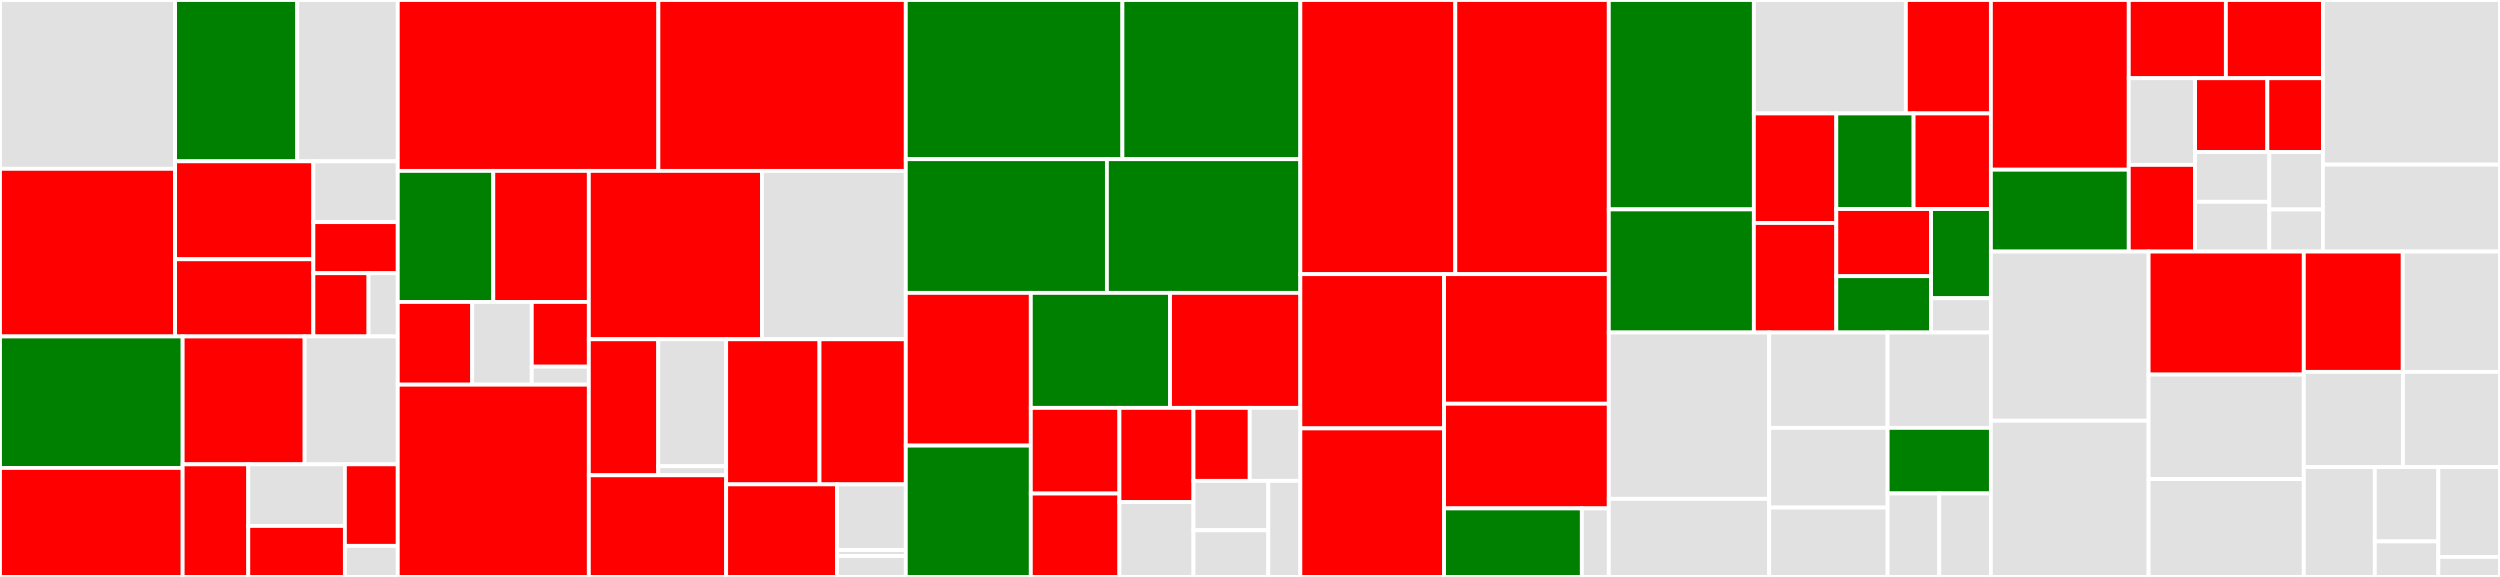 <svg baseProfile="full" width="650" height="150" viewBox="0 0 650 150" version="1.1"
xmlns="http://www.w3.org/2000/svg" xmlns:ev="http://www.w3.org/2001/xml-events"
xmlns:xlink="http://www.w3.org/1999/xlink">

<rect x="0" y="0" width="650" height="150" fill="#333333" stroke="none"/>

<style>rect.s{mask:url(#mask);}</style>
<defs>
  <pattern id="white" width="4" height="4" patternUnits="userSpaceOnUse" patternTransform="rotate(45)">
    <rect width="2" height="2" transform="translate(0,0)" fill="white"></rect>
  </pattern>
  <mask id="mask">
    <rect x="0" y="0" width="100%" height="100%" fill="url(#white)"></rect>
  </mask>
</defs>

<rect x="0" y="0" width="45.522" height="43.891" fill="#e1e1e1" stroke="white" stroke-width="1" class=" tooltipped" data-content="dataset_reader/objectranking/depth_dataset_reader.py"><title>dataset_reader/objectranking/depth_dataset_reader.py</title></rect>
<rect x="0" y="43.891" width="45.522" height="43.586" fill="red" stroke="white" stroke-width="1" class=" tooltipped" data-content="dataset_reader/objectranking/image_dataset_reader.py"><title>dataset_reader/objectranking/image_dataset_reader.py</title></rect>
<rect x="45.522" y="0" width="31.759" height="41.941" fill="green" stroke="white" stroke-width="1" class=" tooltipped" data-content="dataset_reader/objectranking/object_ranking_data_generator.py"><title>dataset_reader/objectranking/object_ranking_data_generator.py</title></rect>
<rect x="77.281" y="0" width="26.135" height="41.941" fill="#e1e1e1" stroke="white" stroke-width="1" class=" tooltipped" data-content="dataset_reader/objectranking/util.py"><title>dataset_reader/objectranking/util.py</title></rect>
<rect x="45.522" y="41.941" width="35.955" height="25.469" fill="red" stroke="white" stroke-width="1" class=" tooltipped" data-content="dataset_reader/objectranking/neural_sentence_ordering_reader.py"><title>dataset_reader/objectranking/neural_sentence_ordering_reader.py</title></rect>
<rect x="45.522" y="67.411" width="35.955" height="20.067" fill="red" stroke="white" stroke-width="1" class=" tooltipped" data-content="dataset_reader/objectranking/rcv_dataset_reader.py"><title>dataset_reader/objectranking/rcv_dataset_reader.py</title></rect>
<rect x="81.477" y="41.941" width="21.939" height="15.811" fill="#e1e1e1" stroke="white" stroke-width="1" class=" tooltipped" data-content="dataset_reader/objectranking/sushi_object_ranking_dataset_reader.py"><title>dataset_reader/objectranking/sushi_object_ranking_dataset_reader.py</title></rect>
<rect x="81.477" y="57.753" width="21.939" height="13.281" fill="red" stroke="white" stroke-width="1" class=" tooltipped" data-content="dataset_reader/objectranking/tag_genome_object_ranking_dataset_reader.py"><title>dataset_reader/objectranking/tag_genome_object_ranking_dataset_reader.py</title></rect>
<rect x="81.477" y="71.034" width="14.344" height="16.444" fill="red" stroke="white" stroke-width="1" class=" tooltipped" data-content="dataset_reader/objectranking/letor_listwise_object_ranking_dataset_reader.py"><title>dataset_reader/objectranking/letor_listwise_object_ranking_dataset_reader.py</title></rect>
<rect x="95.821" y="71.034" width="7.594" height="16.444" fill="#e1e1e1" stroke="white" stroke-width="1" class=" tooltipped" data-content="dataset_reader/objectranking/__init__.py"><title>dataset_reader/objectranking/__init__.py</title></rect>
<rect x="0" y="87.478" width="47.491" height="34.183" fill="green" stroke="white" stroke-width="1" class=" tooltipped" data-content="dataset_reader/discretechoice/discrete_choice_data_generator.py"><title>dataset_reader/discretechoice/discrete_choice_data_generator.py</title></rect>
<rect x="0" y="121.66" width="47.491" height="28.34" fill="red" stroke="white" stroke-width="1" class=" tooltipped" data-content="dataset_reader/discretechoice/mnist_discrete_choice_dataset_reader.py"><title>dataset_reader/discretechoice/mnist_discrete_choice_dataset_reader.py</title></rect>
<rect x="47.491" y="87.478" width="31.718" height="33.246" fill="red" stroke="white" stroke-width="1" class=" tooltipped" data-content="dataset_reader/discretechoice/tag_genome_discrete_choice_dataset_reader.py"><title>dataset_reader/discretechoice/tag_genome_discrete_choice_dataset_reader.py</title></rect>
<rect x="79.209" y="87.478" width="24.206" height="33.246" fill="#e1e1e1" stroke="white" stroke-width="1" class=" tooltipped" data-content="dataset_reader/discretechoice/util.py"><title>dataset_reader/discretechoice/util.py</title></rect>
<rect x="47.491" y="120.724" width="17.062" height="29.276" fill="red" stroke="white" stroke-width="1" class=" tooltipped" data-content="dataset_reader/discretechoice/expedia_discrete_choice_dataset_reader.py"><title>dataset_reader/discretechoice/expedia_discrete_choice_dataset_reader.py</title></rect>
<rect x="64.553" y="120.724" width="25.118" height="16.019" fill="#e1e1e1" stroke="white" stroke-width="1" class=" tooltipped" data-content="dataset_reader/discretechoice/sushi_discrete_choice_dataset_reader.py"><title>dataset_reader/discretechoice/sushi_discrete_choice_dataset_reader.py</title></rect>
<rect x="64.553" y="136.743" width="25.118" height="13.257" fill="red" stroke="white" stroke-width="1" class=" tooltipped" data-content="dataset_reader/discretechoice/letor_ranking_discrete_choice_dataset_reader.py"><title>dataset_reader/discretechoice/letor_ranking_discrete_choice_dataset_reader.py</title></rect>
<rect x="89.671" y="120.724" width="13.744" height="21.2" fill="red" stroke="white" stroke-width="1" class=" tooltipped" data-content="dataset_reader/discretechoice/letor_listwise_discrete_choice_dataset_reader.py"><title>dataset_reader/discretechoice/letor_listwise_discrete_choice_dataset_reader.py</title></rect>
<rect x="89.671" y="141.924" width="13.744" height="8.076" fill="#e1e1e1" stroke="white" stroke-width="1" class=" tooltipped" data-content="dataset_reader/discretechoice/__init__.py"><title>dataset_reader/discretechoice/__init__.py</title></rect>
<rect x="103.415" y="0" width="67.763" height="44.433" fill="red" stroke="white" stroke-width="1" class=" tooltipped" data-content="dataset_reader/tag_genome_reader.py"><title>dataset_reader/tag_genome_reader.py</title></rect>
<rect x="171.178" y="0" width="64.328" height="44.433" fill="red" stroke="white" stroke-width="1" class=" tooltipped" data-content="dataset_reader/letor_listwise_dataset_reader.py"><title>dataset_reader/letor_listwise_dataset_reader.py</title></rect>
<rect x="103.415" y="44.433" width="24.841" height="34.072" fill="green" stroke="white" stroke-width="1" class=" tooltipped" data-content="dataset_reader/choicefunctions/choice_data_generator.py"><title>dataset_reader/choicefunctions/choice_data_generator.py</title></rect>
<rect x="128.256" y="44.433" width="24.841" height="34.072" fill="red" stroke="white" stroke-width="1" class=" tooltipped" data-content="dataset_reader/choicefunctions/mnist_choice_dataset_reader.py"><title>dataset_reader/choicefunctions/mnist_choice_dataset_reader.py</title></rect>
<rect x="103.415" y="78.505" width="19.357" height="21.504" fill="red" stroke="white" stroke-width="1" class=" tooltipped" data-content="dataset_reader/choicefunctions/expedia_choice_dataset_reader.py"><title>dataset_reader/choicefunctions/expedia_choice_dataset_reader.py</title></rect>
<rect x="122.772" y="78.505" width="15.485" height="21.504" fill="#e1e1e1" stroke="white" stroke-width="1" class=" tooltipped" data-content="dataset_reader/choicefunctions/util.py"><title>dataset_reader/choicefunctions/util.py</title></rect>
<rect x="138.257" y="78.505" width="14.84" height="16.83" fill="red" stroke="white" stroke-width="1" class=" tooltipped" data-content="dataset_reader/choicefunctions/letor_ranking_choice_dataset_reader.py"><title>dataset_reader/choicefunctions/letor_ranking_choice_dataset_reader.py</title></rect>
<rect x="138.257" y="95.334" width="14.84" height="4.675" fill="#e1e1e1" stroke="white" stroke-width="1" class=" tooltipped" data-content="dataset_reader/choicefunctions/__init__.py"><title>dataset_reader/choicefunctions/__init__.py</title></rect>
<rect x="103.415" y="100.009" width="49.682" height="49.991" fill="red" stroke="white" stroke-width="1" class=" tooltipped" data-content="dataset_reader/letor_ranking_dataset_reader.py"><title>dataset_reader/letor_ranking_dataset_reader.py</title></rect>
<rect x="153.097" y="44.433" width="45.008" height="43.776" fill="red" stroke="white" stroke-width="1" class=" tooltipped" data-content="dataset_reader/expedia_dataset_reader.py"><title>dataset_reader/expedia_dataset_reader.py</title></rect>
<rect x="198.105" y="44.433" width="37.401" height="43.776" fill="#e1e1e1" stroke="white" stroke-width="1" class=" tooltipped" data-content="dataset_reader/util.py"><title>dataset_reader/util.py</title></rect>
<rect x="153.097" y="88.209" width="18.048" height="35.365" fill="red" stroke="white" stroke-width="1" class=" tooltipped" data-content="dataset_reader/labelranking/intelligent_system_group_dataset_reader.py"><title>dataset_reader/labelranking/intelligent_system_group_dataset_reader.py</title></rect>
<rect x="171.145" y="88.209" width="17.655" height="33.007" fill="#e1e1e1" stroke="white" stroke-width="1" class=" tooltipped" data-content="dataset_reader/labelranking/survey_dataset_reader.py"><title>dataset_reader/labelranking/survey_dataset_reader.py</title></rect>
<rect x="171.145" y="121.216" width="17.655" height="2.358" fill="#e1e1e1" stroke="white" stroke-width="1" class=" tooltipped" data-content="dataset_reader/labelranking/__init__.py"><title>dataset_reader/labelranking/__init__.py</title></rect>
<rect x="153.097" y="123.574" width="35.703" height="26.426" fill="red" stroke="white" stroke-width="1" class=" tooltipped" data-content="dataset_reader/dataset_reader.py"><title>dataset_reader/dataset_reader.py</title></rect>
<rect x="188.8" y="88.209" width="24.272" height="37.728" fill="red" stroke="white" stroke-width="1" class=" tooltipped" data-content="dataset_reader/synthetic_dataset_generator.py"><title>dataset_reader/synthetic_dataset_generator.py</title></rect>
<rect x="213.072" y="88.209" width="22.433" height="37.728" fill="red" stroke="white" stroke-width="1" class=" tooltipped" data-content="dataset_reader/sushi_dataset_reader.py"><title>dataset_reader/sushi_dataset_reader.py</title></rect>
<rect x="188.8" y="125.937" width="28.831" height="24.063" fill="red" stroke="white" stroke-width="1" class=" tooltipped" data-content="dataset_reader/mnist_dataset_reader.py"><title>dataset_reader/mnist_dataset_reader.py</title></rect>
<rect x="217.631" y="125.937" width="17.875" height="17.077" fill="#e1e1e1" stroke="white" stroke-width="1" class=" tooltipped" data-content="dataset_reader/dyadranking/sushi_dyad_ranking_dataset_reader.py"><title>dataset_reader/dyadranking/sushi_dyad_ranking_dataset_reader.py</title></rect>
<rect x="217.631" y="143.014" width="17.875" height="1.552" fill="#e1e1e1" stroke="white" stroke-width="1" class=" tooltipped" data-content="dataset_reader/dyadranking/__init__.py"><title>dataset_reader/dyadranking/__init__.py</title></rect>
<rect x="217.631" y="144.566" width="17.875" height="5.434" fill="#e1e1e1" stroke="white" stroke-width="1" class=" tooltipped" data-content="dataset_reader/__init__.py"><title>dataset_reader/__init__.py</title></rect>
<rect x="235.506" y="0" width="56.32" height="41.389" fill="green" stroke="white" stroke-width="1" class=" tooltipped" data-content="discretechoice/nested_logit_model.py"><title>discretechoice/nested_logit_model.py</title></rect>
<rect x="291.826" y="0" width="46.263" height="41.389" fill="green" stroke="white" stroke-width="1" class=" tooltipped" data-content="discretechoice/feta_discrete_choice.py"><title>discretechoice/feta_discrete_choice.py</title></rect>
<rect x="235.506" y="41.389" width="52.289" height="34.761" fill="green" stroke="white" stroke-width="1" class=" tooltipped" data-content="discretechoice/generalized_nested_logit.py"><title>discretechoice/generalized_nested_logit.py</title></rect>
<rect x="287.795" y="41.389" width="50.294" height="34.761" fill="green" stroke="white" stroke-width="1" class=" tooltipped" data-content="discretechoice/paired_combinatorial_logit.py"><title>discretechoice/paired_combinatorial_logit.py</title></rect>
<rect x="235.506" y="76.15" width="32.503" height="39.7" fill="red" stroke="white" stroke-width="1" class=" tooltipped" data-content="discretechoice/likelihoods.py"><title>discretechoice/likelihoods.py</title></rect>
<rect x="235.506" y="115.85" width="32.503" height="34.15" fill="green" stroke="white" stroke-width="1" class=" tooltipped" data-content="discretechoice/mixed_logit_model.py"><title>discretechoice/mixed_logit_model.py</title></rect>
<rect x="268.009" y="76.15" width="36.2" height="29.897" fill="green" stroke="white" stroke-width="1" class=" tooltipped" data-content="discretechoice/multinomial_logit_model.py"><title>discretechoice/multinomial_logit_model.py</title></rect>
<rect x="304.209" y="76.15" width="33.88" height="29.897" fill="red" stroke="white" stroke-width="1" class=" tooltipped" data-content="discretechoice/model_selector.py"><title>discretechoice/model_selector.py</title></rect>
<rect x="268.009" y="106.046" width="23.044" height="22.278" fill="red" stroke="white" stroke-width="1" class=" tooltipped" data-content="discretechoice/ranknet_discrete_choice.py"><title>discretechoice/ranknet_discrete_choice.py</title></rect>
<rect x="268.009" y="128.324" width="23.044" height="21.676" fill="red" stroke="white" stroke-width="1" class=" tooltipped" data-content="discretechoice/cmpnet_discrete_choice.py"><title>discretechoice/cmpnet_discrete_choice.py</title></rect>
<rect x="291.053" y="106.046" width="19.256" height="24.499" fill="red" stroke="white" stroke-width="1" class=" tooltipped" data-content="discretechoice/fate_discrete_choice.py"><title>discretechoice/fate_discrete_choice.py</title></rect>
<rect x="291.053" y="130.545" width="19.256" height="19.455" fill="#e1e1e1" stroke="white" stroke-width="1" class=" tooltipped" data-content="discretechoice/pairwise_discrete_choice.py"><title>discretechoice/pairwise_discrete_choice.py</title></rect>
<rect x="310.31" y="106.046" width="14.621" height="18.98" fill="red" stroke="white" stroke-width="1" class=" tooltipped" data-content="discretechoice/baseline.py"><title>discretechoice/baseline.py</title></rect>
<rect x="324.93" y="106.046" width="13.159" height="18.98" fill="#e1e1e1" stroke="white" stroke-width="1" class=" tooltipped" data-content="discretechoice/fatelinear_discrete_choice.py"><title>discretechoice/fatelinear_discrete_choice.py</title></rect>
<rect x="310.31" y="125.026" width="19.445" height="12.844" fill="#e1e1e1" stroke="white" stroke-width="1" class=" tooltipped" data-content="discretechoice/fetalinear_discrete_choice.py"><title>discretechoice/fetalinear_discrete_choice.py</title></rect>
<rect x="310.31" y="137.87" width="19.445" height="12.13" fill="#e1e1e1" stroke="white" stroke-width="1" class=" tooltipped" data-content="discretechoice/discrete_choice.py"><title>discretechoice/discrete_choice.py</title></rect>
<rect x="329.755" y="125.026" width="8.334" height="24.974" fill="#e1e1e1" stroke="white" stroke-width="1" class=" tooltipped" data-content="discretechoice/__init__.py"><title>discretechoice/__init__.py</title></rect>
<rect x="338.089" y="0" width="40.294" height="71.28" fill="red" stroke="white" stroke-width="1" class=" tooltipped" data-content="core/fate_network.py"><title>core/fate_network.py</title></rect>
<rect x="378.382" y="0" width="39.904" height="71.28" fill="red" stroke="white" stroke-width="1" class=" tooltipped" data-content="core/feta_network.py"><title>core/feta_network.py</title></rect>
<rect x="338.089" y="71.28" width="37.367" height="40.103" fill="red" stroke="white" stroke-width="1" class=" tooltipped" data-content="core/feta_linear.py"><title>core/feta_linear.py</title></rect>
<rect x="338.089" y="111.383" width="37.367" height="38.617" fill="red" stroke="white" stroke-width="1" class=" tooltipped" data-content="core/cmpnet_core.py"><title>core/cmpnet_core.py</title></rect>
<rect x="375.456" y="71.28" width="42.831" height="33.691" fill="red" stroke="white" stroke-width="1" class=" tooltipped" data-content="core/ranknet_core.py"><title>core/ranknet_core.py</title></rect>
<rect x="375.456" y="104.971" width="42.831" height="27.212" fill="red" stroke="white" stroke-width="1" class=" tooltipped" data-content="core/fate_linear.py"><title>core/fate_linear.py</title></rect>
<rect x="375.456" y="132.183" width="35.822" height="17.817" fill="green" stroke="white" stroke-width="1" class=" tooltipped" data-content="core/pairwise_svm.py"><title>core/pairwise_svm.py</title></rect>
<rect x="411.278" y="132.183" width="7.009" height="17.817" fill="#e1e1e1" stroke="white" stroke-width="1" class=" tooltipped" data-content="core/__init__.py"><title>core/__init__.py</title></rect>
<rect x="418.287" y="0" width="37.716" height="54.447" fill="green" stroke="white" stroke-width="1" class=" tooltipped" data-content="choicefunction/feta_choice.py"><title>choicefunction/feta_choice.py</title></rect>
<rect x="418.287" y="54.447" width="37.716" height="32.006" fill="green" stroke="white" stroke-width="1" class=" tooltipped" data-content="choicefunction/generalized_linear_model.py"><title>choicefunction/generalized_linear_model.py</title></rect>
<rect x="456.003" y="0" width="39.518" height="29.493" fill="#e1e1e1" stroke="white" stroke-width="1" class=" tooltipped" data-content="choicefunction/util.py"><title>choicefunction/util.py</title></rect>
<rect x="495.521" y="0" width="22.111" height="29.493" fill="red" stroke="white" stroke-width="1" class=" tooltipped" data-content="choicefunction/ranknet_choice.py"><title>choicefunction/ranknet_choice.py</title></rect>
<rect x="456.003" y="29.493" width="21.436" height="28.48" fill="red" stroke="white" stroke-width="1" class=" tooltipped" data-content="choicefunction/fate_choice.py"><title>choicefunction/fate_choice.py</title></rect>
<rect x="456.003" y="57.973" width="21.436" height="28.48" fill="red" stroke="white" stroke-width="1" class=" tooltipped" data-content="choicefunction/cmpnet_choice.py"><title>choicefunction/cmpnet_choice.py</title></rect>
<rect x="477.439" y="29.493" width="20.097" height="24.855" fill="green" stroke="white" stroke-width="1" class=" tooltipped" data-content="choicefunction/pairwise_choice.py"><title>choicefunction/pairwise_choice.py</title></rect>
<rect x="497.535" y="29.493" width="20.097" height="24.855" fill="red" stroke="white" stroke-width="1" class=" tooltipped" data-content="choicefunction/choice_functions.py"><title>choicefunction/choice_functions.py</title></rect>
<rect x="477.439" y="54.348" width="24.634" height="17.46" fill="red" stroke="white" stroke-width="1" class=" tooltipped" data-content="choicefunction/baseline.py"><title>choicefunction/baseline.py</title></rect>
<rect x="477.439" y="71.808" width="24.634" height="14.644" fill="green" stroke="white" stroke-width="1" class=" tooltipped" data-content="choicefunction/fatelinear_choice.py"><title>choicefunction/fatelinear_choice.py</title></rect>
<rect x="502.073" y="54.348" width="15.559" height="23.187" fill="green" stroke="white" stroke-width="1" class=" tooltipped" data-content="choicefunction/fetalinear_choice.py"><title>choicefunction/fetalinear_choice.py</title></rect>
<rect x="502.073" y="77.535" width="15.559" height="8.918" fill="#e1e1e1" stroke="white" stroke-width="1" class=" tooltipped" data-content="choicefunction/__init__.py"><title>choicefunction/__init__.py</title></rect>
<rect x="418.287" y="86.453" width="41.703" height="43.252" fill="#e1e1e1" stroke="white" stroke-width="1" class=" tooltipped" data-content="tests/test_metrics.py"><title>tests/test_metrics.py</title></rect>
<rect x="418.287" y="129.705" width="41.703" height="20.295" fill="#e1e1e1" stroke="white" stroke-width="1" class=" tooltipped" data-content="tests/test_discrete_choice.py"><title>tests/test_discrete_choice.py</title></rect>
<rect x="459.99" y="86.453" width="30.78" height="24.793" fill="#e1e1e1" stroke="white" stroke-width="1" class=" tooltipped" data-content="tests/test_choice_functions.py"><title>tests/test_choice_functions.py</title></rect>
<rect x="490.77" y="86.453" width="26.862" height="24.793" fill="#e1e1e1" stroke="white" stroke-width="1" class=" tooltipped" data-content="tests/test_callbacks.py"><title>tests/test_callbacks.py</title></rect>
<rect x="459.99" y="111.246" width="30.79" height="20.729" fill="#e1e1e1" stroke="white" stroke-width="1" class=" tooltipped" data-content="tests/test_ranking.py"><title>tests/test_ranking.py</title></rect>
<rect x="459.99" y="131.975" width="30.79" height="18.025" fill="#e1e1e1" stroke="white" stroke-width="1" class=" tooltipped" data-content="tests/test_fate.py"><title>tests/test_fate.py</title></rect>
<rect x="490.78" y="111.246" width="26.852" height="17.052" fill="green" stroke="white" stroke-width="1" class=" tooltipped" data-content="tests/test_estimators.py"><title>tests/test_estimators.py</title></rect>
<rect x="490.78" y="128.298" width="13.426" height="21.702" fill="#e1e1e1" stroke="white" stroke-width="1" class=" tooltipped" data-content="tests/test_util.py"><title>tests/test_util.py</title></rect>
<rect x="504.206" y="128.298" width="13.426" height="21.702" fill="#e1e1e1" stroke="white" stroke-width="1" class=" tooltipped" data-content="tests/test_losses.py"><title>tests/test_losses.py</title></rect>
<rect x="517.632" y="0" width="35.85" height="44.122" fill="red" stroke="white" stroke-width="1" class=" tooltipped" data-content="objectranking/list_net.py"><title>objectranking/list_net.py</title></rect>
<rect x="517.632" y="44.122" width="35.85" height="21.287" fill="green" stroke="white" stroke-width="1" class=" tooltipped" data-content="objectranking/expected_rank_regression.py"><title>objectranking/expected_rank_regression.py</title></rect>
<rect x="553.482" y="0" width="25.243" height="20.337" fill="red" stroke="white" stroke-width="1" class=" tooltipped" data-content="objectranking/cmp_net.py"><title>objectranking/cmp_net.py</title></rect>
<rect x="578.725" y="0" width="25.243" height="20.337" fill="red" stroke="white" stroke-width="1" class=" tooltipped" data-content="objectranking/rank_net.py"><title>objectranking/rank_net.py</title></rect>
<rect x="553.482" y="20.337" width="17.239" height="22.536" fill="#e1e1e1" stroke="white" stroke-width="1" class=" tooltipped" data-content="objectranking/rank_svm.py"><title>objectranking/rank_svm.py</title></rect>
<rect x="553.482" y="42.873" width="17.239" height="22.536" fill="red" stroke="white" stroke-width="1" class=" tooltipped" data-content="objectranking/fate_object_ranker.py"><title>objectranking/fate_object_ranker.py</title></rect>
<rect x="570.721" y="20.337" width="18.792" height="19.197" fill="red" stroke="white" stroke-width="1" class=" tooltipped" data-content="objectranking/feta_object_ranker.py"><title>objectranking/feta_object_ranker.py</title></rect>
<rect x="589.513" y="20.337" width="14.455" height="19.197" fill="red" stroke="white" stroke-width="1" class=" tooltipped" data-content="objectranking/baseline.py"><title>objectranking/baseline.py</title></rect>
<rect x="570.721" y="39.534" width="19.305" height="12.937" fill="#e1e1e1" stroke="white" stroke-width="1" class=" tooltipped" data-content="objectranking/fatelinear_object_ranker.py"><title>objectranking/fatelinear_object_ranker.py</title></rect>
<rect x="570.721" y="52.472" width="19.305" height="12.937" fill="#e1e1e1" stroke="white" stroke-width="1" class=" tooltipped" data-content="objectranking/fetalinear_object_ranker.py"><title>objectranking/fetalinear_object_ranker.py</title></rect>
<rect x="590.026" y="39.534" width="13.942" height="14.928" fill="#e1e1e1" stroke="white" stroke-width="1" class=" tooltipped" data-content="objectranking/object_ranker.py"><title>objectranking/object_ranker.py</title></rect>
<rect x="590.026" y="54.462" width="13.942" height="10.947" fill="#e1e1e1" stroke="white" stroke-width="1" class=" tooltipped" data-content="objectranking/__init__.py"><title>objectranking/__init__.py</title></rect>
<rect x="603.968" y="0" width="46.032" height="42.802" fill="#e1e1e1" stroke="white" stroke-width="1" class=" tooltipped" data-content="deprecated/university_dataset_reader.py"><title>deprecated/university_dataset_reader.py</title></rect>
<rect x="603.968" y="42.802" width="46.032" height="22.607" fill="#e1e1e1" stroke="white" stroke-width="1" class=" tooltipped" data-content="deprecated/trip_advisor_dataset_reader.py"><title>deprecated/trip_advisor_dataset_reader.py</title></rect>
<rect x="517.632" y="65.409" width="41.006" height="43.987" fill="#e1e1e1" stroke="white" stroke-width="1" class=" tooltipped" data-content="metrics_np.py"><title>metrics_np.py</title></rect>
<rect x="517.632" y="109.396" width="41.006" height="40.604" fill="#e1e1e1" stroke="white" stroke-width="1" class=" tooltipped" data-content="metrics.py"><title>metrics.py</title></rect>
<rect x="558.638" y="65.409" width="40.35" height="31.98" fill="red" stroke="white" stroke-width="1" class=" tooltipped" data-content="callbacks.py"><title>callbacks.py</title></rect>
<rect x="558.638" y="97.388" width="40.35" height="27.165" fill="#e1e1e1" stroke="white" stroke-width="1" class=" tooltipped" data-content="util.py"><title>util.py</title></rect>
<rect x="558.638" y="124.554" width="40.35" height="25.446" fill="#e1e1e1" stroke="white" stroke-width="1" class=" tooltipped" data-content="layers.py"><title>layers.py</title></rect>
<rect x="598.988" y="65.409" width="25.728" height="31.28" fill="red" stroke="white" stroke-width="1" class=" tooltipped" data-content="learner.py"><title>learner.py</title></rect>
<rect x="624.716" y="65.409" width="25.284" height="31.28" fill="#e1e1e1" stroke="white" stroke-width="1" class=" tooltipped" data-content="tensorflow_util.py"><title>tensorflow_util.py</title></rect>
<rect x="598.988" y="96.689" width="25.786" height="24.752" fill="#e1e1e1" stroke="white" stroke-width="1" class=" tooltipped" data-content="losses.py"><title>losses.py</title></rect>
<rect x="624.774" y="96.689" width="25.226" height="24.752" fill="#e1e1e1" stroke="white" stroke-width="1" class=" tooltipped" data-content="constants.py"><title>constants.py</title></rect>
<rect x="598.988" y="121.44" width="18.461" height="28.56" fill="#e1e1e1" stroke="white" stroke-width="1" class=" tooltipped" data-content="numpy_util.py"><title>numpy_util.py</title></rect>
<rect x="617.45" y="121.44" width="16.518" height="19.32" fill="#e1e1e1" stroke="white" stroke-width="1" class=" tooltipped" data-content="dyadranking/dyad_ranker.py"><title>dyadranking/dyad_ranker.py</title></rect>
<rect x="617.45" y="140.76" width="16.518" height="9.24" fill="#e1e1e1" stroke="white" stroke-width="1" class=" tooltipped" data-content="dyadranking/fate_dyad_ranker.py"><title>dyadranking/fate_dyad_ranker.py</title></rect>
<rect x="633.968" y="121.44" width="16.032" height="23.367" fill="#e1e1e1" stroke="white" stroke-width="1" class=" tooltipped" data-content="theano_util.py"><title>theano_util.py</title></rect>
<rect x="633.968" y="144.807" width="16.032" height="5.193" fill="#e1e1e1" stroke="white" stroke-width="1" class=" tooltipped" data-content="__init__.py"><title>__init__.py</title></rect>
</svg>